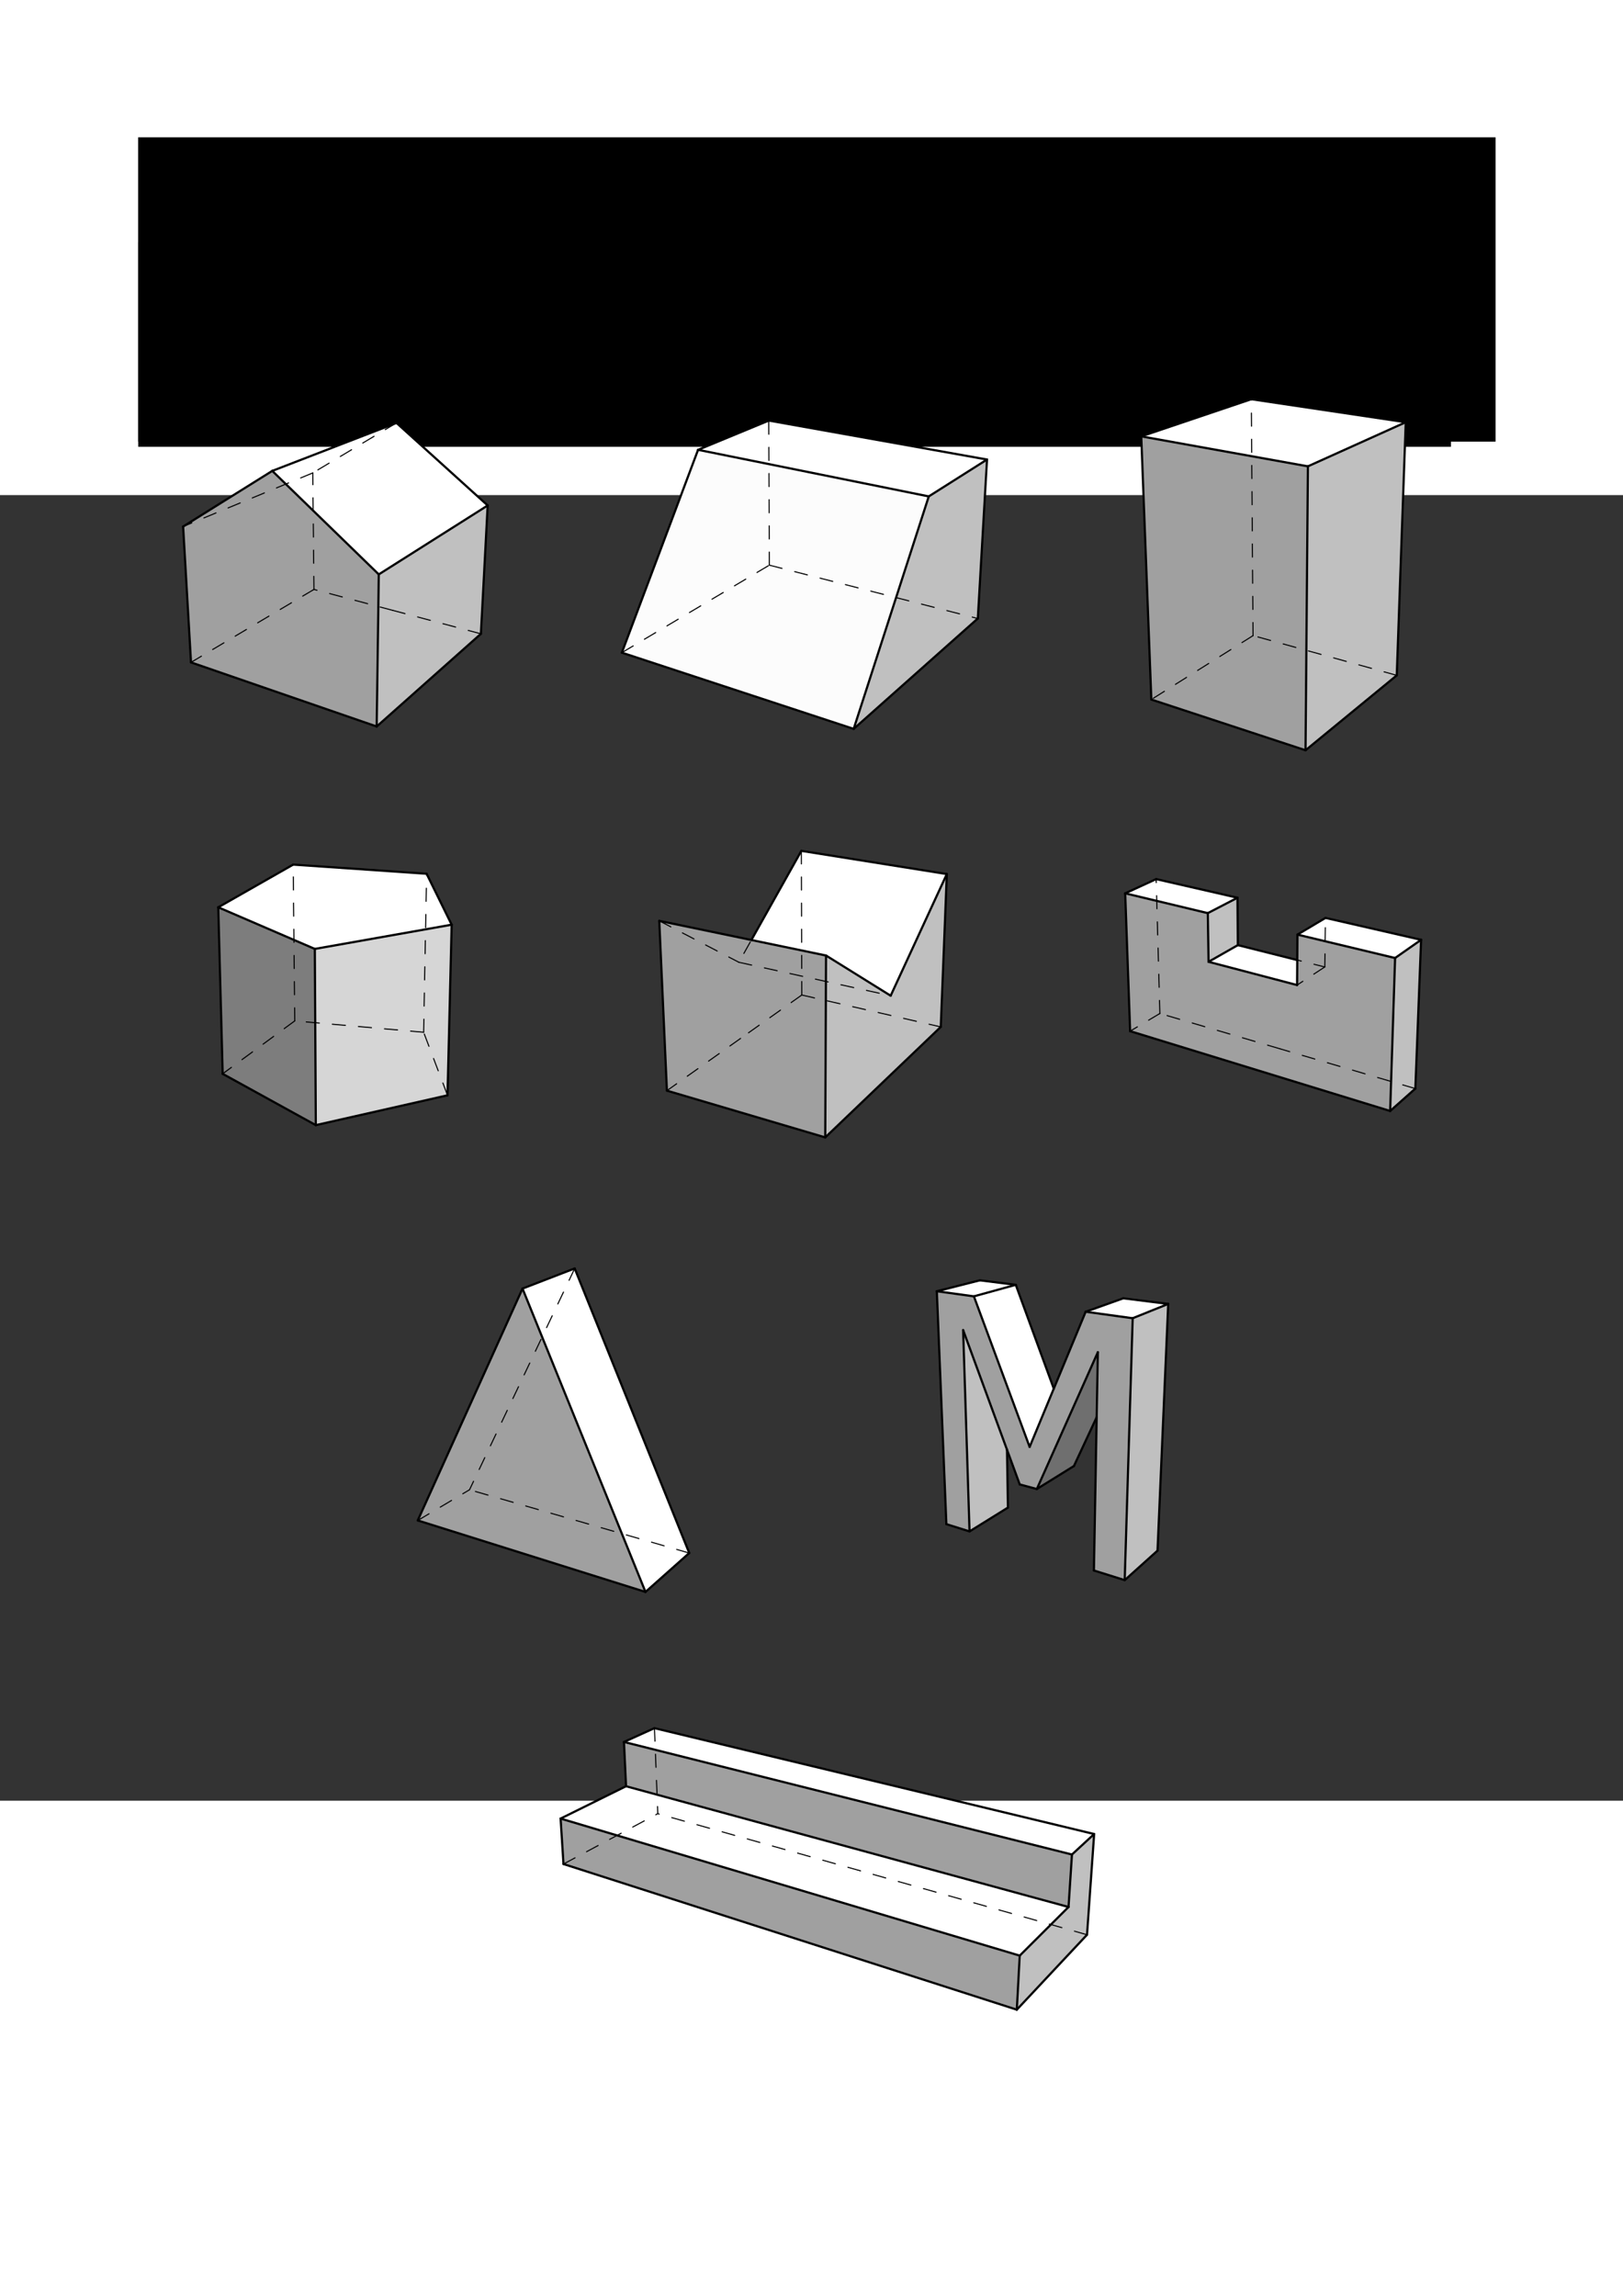 <?xml version="1.0" encoding="UTF-8" standalone="no"?>
<svg
   xmlns:ns="http://creativecommons.org/ns#"
   xmlns:dc="http://purl.org/dc/elements/1.1/"
   xmlns:cc="http://web.resource.org/cc/"
   xmlns:rdf="http://www.w3.org/1999/02/22-rdf-syntax-ns#"
   xmlns:svg="http://www.w3.org/2000/svg"
   xmlns="http://www.w3.org/2000/svg"
   xmlns:sodipodi="http://sodipodi.sourceforge.net/DTD/sodipodi-0.dtd"
   xmlns:inkscape="http://www.inkscape.org/namespaces/inkscape"
   version="1.0"
   baseProfile="full"
   x="0px"
   y="0px"
   width="744.094"
   height="1052.362"
   viewBox="0 0 465 374"
   id="svg2"
   sodipodi:version="0.32"
   inkscape:version="0.45.1"
   sodipodi:docname="Exercice GMO-PAV-22.svg"
   sodipodi:docbase="/Users/mondada/Desktop/geo/PAV"
   inkscape:output_extension="org.inkscape.output.svg.inkscape">
  <rect x="0" y="0" width="465" height="374" fill="#333333" stroke="none"/>
  <defs
     id="defs373" />
  <sodipodi:namedview
     inkscape:window-height="756"
     inkscape:window-width="1250"
     inkscape:pageshadow="2"
     inkscape:pageopacity="0.0"
     guidetolerance="10.0"
     gridtolerance="10.0"
     objecttolerance="10.0"
     borderopacity="1.0"
     bordercolor="#666666"
     pagecolor="#ffffff"
     id="base"
     inkscape:zoom="0.5"
     inkscape:cx="161.68754"
     inkscape:cy="542.99346"
     inkscape:window-x="0"
     inkscape:window-y="22"
     inkscape:current-layer="svg2"
     width="744.094px"
     height="1052.362px"
     showgrid="false"
     showguides="true"
     inkscape:guide-bbox="true"
     gridspacingx="1mm"
     gridspacingy="1mm"
     gridanglex="8.467mm"
     gridanglez="8.467mm"
     grid_units="mm"
     gridoriginx="0mm"
     gridoriginy="0mm"
     inkscape:grid-points="true"
     inkscape:grid-bbox="false" />
  <title
     id="title4" />
  <desc
     id="desc6">
    <Title
       id="Title8" />
    <Creator
       id="Creator10">FreeHEP Graphics2D Driver</Creator>
    <Producer
       id="Producer12">org.freehep.graphicsio.svg.SVGGraphics2D Revision: 9331 </Producer>
    <Source
       id="Source14" />
    <Date
       id="Date16">lundi 22 octobre 2007 13 h 12 CEST</Date>
  </desc>
<!-- default stroke -->  <flowRoot
     xml:space="preserve"
     id="flowRoot2925"
     transform="translate(12.984,7.42)"><flowRegion
       id="flowRegion2927"><rect
         id="rect2929"
         width="388.916"
         height="87.181"
         x="26.587"
         y="-109.906" /></flowRegion><flowPara
       id="flowPara2326"
       style="font-size:12px;font-weight:bold">Exercice GMO-PAV-22</flowPara></flowRoot>  <flowRoot
     xml:space="preserve"
     id="flowRoot4537"
     transform="translate(13.016,37.468)"
     style="stroke-width:0.312;stroke-linecap:round;stroke-linejoin:round;stroke-miterlimit:4;stroke-dasharray:none"><flowRegion
       id="flowRegion4539"><rect
         id="rect4541"
         width="376.098"
         height="58.605"
         x="26.587"
         y="-109.906"
         style="stroke-width:0.312;stroke-linecap:round;stroke-linejoin:round;stroke-miterlimit:4;stroke-dasharray:none" /></flowRegion><flowPara
       style="font-size:8px;stroke-width:0.312;stroke-linecap:round;stroke-linejoin:round;stroke-miterlimit:4;stroke-dasharray:none"
       id="flowPara2195">Ci-dessous, tu trouves plusieurs prismes droits. Pour chacun d'eux, hachure une face qui représente l'une des bases du prisme et indique avec la lettre h la hauteur du prisme.</flowPara></flowRoot>  <g
     id="g2802"
     transform="translate(352.361,-123.446)">
    <path
       d="M 50.394,102.571 L 22.362,115.209 L -25.386,106.623 L 6.149,95.975 L 50.394,102.571 z "
       style="fill:#ffffff;fill-opacity:1;fill-rule:nonzero;stroke:none;stroke-width:0.625;stroke-linecap:round;stroke-miterlimit:10;stroke-dasharray:none"
       id="path2365" />
    <path
       d="M 47.819,175.086 L 21.683,196.541 L 22.362,115.209 L 50.394,102.571 L 47.819,175.086 z "
       style="fill:#c0c0c0;fill-opacity:1;fill-rule:nonzero;stroke:none;stroke-width:0.625;stroke-linecap:round;stroke-miterlimit:10;stroke-dasharray:none"
       id="path2367" />
    <path
       d="M 21.683,196.541 L -22.496,182.013 L -25.386,106.623 L 22.362,115.209 L 21.683,196.541 z "
       style="fill:#a0a0a0;fill-opacity:1;fill-rule:nonzero;stroke:none;stroke-width:0.625;stroke-linecap:round;stroke-miterlimit:10;stroke-dasharray:none"
       id="path2369" />
    <path
       d="M -22.496,182.013 L 21.683,196.541"
       style="fill:none;stroke:#000000;stroke-width:0.625;stroke-linecap:round;stroke-linejoin:miter;stroke-miterlimit:10;stroke-dasharray:none;stroke-opacity:1"
       id="path2371" />
    <path
       d="M 47.819,175.086 L 21.683,196.541"
       style="fill:none;stroke:#000000;stroke-width:0.625;stroke-linecap:round;stroke-linejoin:miter;stroke-miterlimit:10;stroke-dasharray:none;stroke-opacity:1"
       id="path2373" />
    <path
       d="M 50.394,102.571 L 22.362,115.209"
       style="fill:none;stroke:#000000;stroke-width:0.625;stroke-linecap:round;stroke-linejoin:miter;stroke-miterlimit:10;stroke-dasharray:none;stroke-opacity:1"
       id="path2375" />
    <path
       d="M -25.386,106.623 L 22.362,115.209"
       style="fill:none;stroke:#000000;stroke-width:0.625;stroke-linecap:round;stroke-linejoin:miter;stroke-miterlimit:10;stroke-dasharray:none;stroke-opacity:1"
       id="path2377" />
    <path
       d="M 6.149,95.975 L -25.386,106.623"
       style="fill:none;stroke:#000000;stroke-width:0.625;stroke-linecap:round;stroke-linejoin:miter;stroke-miterlimit:10;stroke-dasharray:none;stroke-opacity:1"
       id="path2379" />
    <path
       d="M 50.394,102.571 L 6.149,95.975"
       style="fill:none;stroke:#000000;stroke-width:0.625;stroke-linecap:round;stroke-linejoin:miter;stroke-miterlimit:10;stroke-dasharray:none;stroke-opacity:1"
       id="path2381" />
    <path
       d="M 21.683,196.541 L 22.362,115.209"
       style="fill:none;stroke:#000000;stroke-width:0.625;stroke-linecap:round;stroke-linejoin:miter;stroke-miterlimit:10;stroke-dasharray:none;stroke-opacity:1"
       id="path2383" />
    <path
       d="M 47.819,175.086 L 50.394,102.571"
       style="fill:none;stroke:#000000;stroke-width:0.625;stroke-linecap:round;stroke-linejoin:miter;stroke-miterlimit:10;stroke-dasharray:none;stroke-opacity:1"
       id="path2385" />
    <path
       d="M -22.496,182.013 L -25.386,106.623"
       style="fill:none;stroke:#000000;stroke-width:0.625;stroke-linecap:round;stroke-linejoin:miter;stroke-miterlimit:10;stroke-dasharray:none;stroke-opacity:1"
       id="path2387" />
    <path
       d="M 47.812,175.075 L 6.648,163.699"
       style="fill:none;stroke:#000000;stroke-width:0.312;stroke-linecap:round;stroke-linejoin:round;stroke-miterlimit:10;stroke-dasharray:3.75, 3.75;stroke-dashoffset:0;stroke-opacity:1"
       id="path2417" />
    <path
       d="M 6.648,163.699 L -22.503,182.002"
       style="fill:none;stroke:#000000;stroke-width:0.312;stroke-linecap:round;stroke-linejoin:round;stroke-miterlimit:10;stroke-dasharray:3.75, 3.75;stroke-dashoffset:0;stroke-opacity:1"
       id="path2419" />
    <path
       d="M 6.648,163.699 L 6.142,95.963"
       style="fill:none;stroke:#000000;stroke-width:0.312;stroke-linecap:round;stroke-linejoin:round;stroke-miterlimit:10;stroke-dasharray:3.75, 3.75;stroke-dashoffset:0;stroke-opacity:1"
       id="path2439" />
  </g>
  <g
     id="g2819"
     transform="translate(148.518,14.236)">
    <path
       d="M 36.418,299.96 L 1.187,213.064 L 16.133,207.293 L 48.956,288.811 L 36.418,299.96 z "
       style="fill:#ffffff;fill-opacity:1;fill-rule:nonzero;stroke:none;stroke-width:0.625;stroke-linecap:round;stroke-miterlimit:10;stroke-dasharray:none"
       id="path2632" />
    <path
       d="M 36.418,299.96 L -28.829,279.478 L 1.187,213.064 L 36.418,299.96 z "
       style="fill:#a0a0a0;fill-opacity:1;fill-rule:nonzero;stroke:none;stroke-width:0.625;stroke-linecap:round;stroke-miterlimit:10;stroke-dasharray:none"
       id="path2634" />
    <path
       d="M 36.418,299.96 L -28.829,279.478"
       style="fill:none;stroke:#000000;stroke-width:0.625;stroke-linecap:round;stroke-linejoin:miter;stroke-miterlimit:10;stroke-dasharray:none;stroke-opacity:1"
       id="path2636" />
    <path
       d="M 1.187,213.064 L 36.418,299.96"
       style="fill:none;stroke:#000000;stroke-width:0.625;stroke-linecap:round;stroke-linejoin:miter;stroke-miterlimit:10;stroke-dasharray:none;stroke-opacity:1"
       id="path2638" />
    <path
       d="M 1.187,213.064 L -28.829,279.478"
       style="fill:none;stroke:#000000;stroke-width:0.625;stroke-linecap:round;stroke-linejoin:miter;stroke-miterlimit:10;stroke-dasharray:none;stroke-opacity:1"
       id="path2640" />
    <path
       d="M 16.133,207.293 L 48.956,288.811"
       style="fill:none;stroke:#000000;stroke-width:0.625;stroke-linecap:round;stroke-linejoin:miter;stroke-miterlimit:10;stroke-dasharray:none;stroke-opacity:1"
       id="path2642" />
    <path
       d="M 36.418,299.96 L 48.956,288.811"
       style="fill:none;stroke:#000000;stroke-width:0.625;stroke-linecap:round;stroke-linejoin:miter;stroke-miterlimit:10;stroke-dasharray:none;stroke-opacity:1"
       id="path2644" />
    <path
       d="M 1.187,213.064 L 16.133,207.293"
       style="fill:none;stroke:#000000;stroke-width:0.625;stroke-linecap:round;stroke-linejoin:miter;stroke-miterlimit:10;stroke-dasharray:none;stroke-opacity:1"
       id="path2646" />
    <path
       d="M 48.96,288.818 L -14.002,270.694"
       style="fill:none;stroke:#000000;stroke-width:0.312;stroke-linecap:round;stroke-linejoin:round;stroke-miterlimit:10;stroke-dasharray:3.75, 3.75;stroke-dashoffset:0;stroke-opacity:1"
       id="path2680" />
    <path
       d="M 16.137,207.3 L -14.002,270.694"
       style="fill:none;stroke:#000000;stroke-width:0.312;stroke-linecap:round;stroke-linejoin:round;stroke-miterlimit:10;stroke-dasharray:3.75, 3.75;stroke-dashoffset:0;stroke-opacity:1"
       id="path2682" />
    <path
       d="M -28.825,279.484 L -14.002,270.694"
       style="fill:none;stroke:#000000;stroke-width:0.312;stroke-linecap:round;stroke-linejoin:round;stroke-miterlimit:10;stroke-dasharray:3.75, 3.75;stroke-dashoffset:0;stroke-opacity:1"
       id="path2688" />
  </g>
  <g
     id="g2945"
     transform="translate(305.824,-481.242)">
    <path
       d="M -23.037,471.056 L -25.671,516.584 L -61.241,548.213 L -39.724,481.618 L -23.037,471.056 z "
       style="fill:#c0c0c0;fill-opacity:1;fill-rule:nonzero;stroke:none;stroke-width:0.625;stroke-linecap:round;stroke-miterlimit:10;stroke-dasharray:none"
       id="path3332" />
    <path
       d="M -105.823,468.272 L -85.549,459.893 L -23.037,471.056 L -39.724,481.618 L -105.823,468.272 z "
       style="fill:#ffffff;fill-opacity:1;fill-rule:nonzero;stroke:none;stroke-width:0.625;stroke-linecap:round;stroke-miterlimit:10;stroke-dasharray:none"
       id="path3334" />
    <path
       d="M -127.657,526.374 L -105.823,468.272 L -39.724,481.618 L -61.241,548.213 L -127.657,526.374 z "
       style="fill:#fcfcfc;fill-opacity:1;fill-rule:nonzero;stroke:none;stroke-width:0.625;stroke-linecap:round;stroke-miterlimit:10;stroke-dasharray:none"
       id="path3336" />
    <path
       d="M -127.657,526.374 L -105.823,468.272"
       style="fill:none;stroke:#000000;stroke-width:0.625;stroke-linecap:round;stroke-linejoin:miter;stroke-miterlimit:10;stroke-dasharray:none;stroke-opacity:1"
       id="path3338" />
    <path
       d="M -105.823,468.272 L -85.549,459.893"
       style="fill:none;stroke:#000000;stroke-width:0.625;stroke-linecap:round;stroke-linejoin:miter;stroke-miterlimit:10;stroke-dasharray:none;stroke-opacity:1"
       id="path3340" />
    <path
       d="M -25.671,516.584 L -23.037,471.056"
       style="fill:none;stroke:#000000;stroke-width:0.625;stroke-linecap:round;stroke-linejoin:miter;stroke-miterlimit:10;stroke-dasharray:none;stroke-opacity:1"
       id="path3342" />
    <path
       d="M -39.724,481.618 L -23.037,471.056"
       style="fill:none;stroke:#000000;stroke-width:0.625;stroke-linecap:round;stroke-linejoin:miter;stroke-miterlimit:10;stroke-dasharray:none;stroke-opacity:1"
       id="path3344" />
    <path
       d="M -61.241,548.213 L -39.724,481.618"
       style="fill:none;stroke:#000000;stroke-width:0.625;stroke-linecap:round;stroke-linejoin:miter;stroke-miterlimit:10;stroke-dasharray:none;stroke-opacity:1"
       id="path3346" />
    <path
       d="M -85.549,459.893 L -23.037,471.056"
       style="fill:none;stroke:#000000;stroke-width:0.625;stroke-linecap:round;stroke-linejoin:miter;stroke-miterlimit:10;stroke-dasharray:none;stroke-opacity:1"
       id="path3348" />
    <path
       d="M -105.823,468.272 L -39.724,481.618"
       style="fill:none;stroke:#000000;stroke-width:0.625;stroke-linecap:round;stroke-linejoin:miter;stroke-miterlimit:10;stroke-dasharray:none;stroke-opacity:1"
       id="path3350" />
    <path
       d="M -127.657,526.374 L -61.241,548.213"
       style="fill:none;stroke:#000000;stroke-width:0.625;stroke-linecap:round;stroke-linejoin:miter;stroke-miterlimit:10;stroke-dasharray:none;stroke-opacity:1"
       id="path3352" />
    <path
       d="M -25.671,516.584 L -61.241,548.213"
       style="fill:none;stroke:#000000;stroke-width:0.625;stroke-linecap:round;stroke-linejoin:miter;stroke-miterlimit:10;stroke-dasharray:none;stroke-opacity:1"
       id="path3354" />
    <path
       d="M -85.404,501.31 L -85.575,459.901"
       style="fill:none;stroke:#000000;stroke-width:0.312;stroke-linecap:round;stroke-linejoin:round;stroke-miterlimit:10;stroke-dasharray:3.75, 3.75;stroke-dashoffset:0;stroke-opacity:1"
       id="path3390" />
    <path
       d="M -127.641,526.357 L -85.404,501.31"
       style="fill:none;stroke:#000000;stroke-width:0.312;stroke-linecap:round;stroke-linejoin:round;stroke-miterlimit:10;stroke-dasharray:3.75, 3.75;stroke-dashoffset:0;stroke-opacity:1"
       id="path3392" />
    <path
       d="M -85.404,501.31 L -25.697,516.591"
       style="fill:none;stroke:#000000;stroke-width:0.312;stroke-linecap:round;stroke-linejoin:round;stroke-miterlimit:10;stroke-dasharray:3.75, 3.75;stroke-dashoffset:0;stroke-opacity:1"
       id="path3404" />
  </g>
  <g
     id="g2985"
     transform="matrix(1.152,0,0,1.152,631.482,-316.579)">
    <path
       d="M -267.094,408.103 L -268.322,373.833 L -247.775,378.756 L -247.59,390.86 L -225.571,396.643 L -225.525,390.425 L -225.478,384.099 L -201.199,389.917 L -202.426,427.954 L -267.094,408.103 z "
       style="fill:#a0a0a0;fill-opacity:1;fill-rule:nonzero;stroke:none;stroke-width:0.625;stroke-linecap:round;stroke-miterlimit:10;stroke-dasharray:none"
       id="path3445" />
    <path
       d="M -194.73,385.389 L -196.161,422.384 L -202.426,427.954 L -201.199,389.917 L -194.73,385.389 z "
       style="fill:#c0c0c0;fill-opacity:1;fill-rule:nonzero;stroke:none;stroke-width:0.625;stroke-linecap:round;stroke-miterlimit:10;stroke-dasharray:none"
       id="path3447" />
    <path
       d="M -218.505,379.942 L -194.73,385.389 L -201.199,389.917 L -225.478,384.099 L -218.505,379.942 z "
       style="fill:#ffffff;fill-opacity:1;fill-rule:nonzero;stroke:none;stroke-width:0.625;stroke-linecap:round;stroke-miterlimit:10;stroke-dasharray:none"
       id="path3449" />
    <path
       d="M -240.306,386.711 L -225.525,390.425 L -225.571,396.643 L -247.59,390.86 L -240.306,386.711 z "
       style="fill:#ffffff;fill-opacity:1;fill-rule:nonzero;stroke:none;stroke-width:0.625;stroke-linecap:round;stroke-miterlimit:10;stroke-dasharray:none"
       id="path3451" />
    <path
       d="M -240.397,374.927 L -240.306,386.711 L -247.59,390.86 L -247.775,378.756 L -240.397,374.927 z "
       style="fill:#c0c0c0;fill-opacity:1;fill-rule:nonzero;stroke:none;stroke-width:0.625;stroke-linecap:round;stroke-miterlimit:10;stroke-dasharray:none"
       id="path3453" />
    <path
       d="M -260.622,370.294 L -240.397,374.927 L -247.775,378.756 L -268.322,373.833 L -260.622,370.294 z "
       style="fill:#ffffff;fill-opacity:1;fill-rule:nonzero;stroke:none;stroke-width:0.625;stroke-linecap:round;stroke-miterlimit:10;stroke-dasharray:none"
       id="path3455" />
    <path
       d="M -260.622,370.294 L -240.397,374.927"
       style="fill:none;stroke:#000000;stroke-width:0.543;stroke-linecap:round;stroke-linejoin:miter;stroke-miterlimit:10;stroke-dasharray:none;stroke-opacity:1"
       id="path3457" />
    <path
       d="M -240.397,374.927 L -240.306,386.711"
       style="fill:none;stroke:#000000;stroke-width:0.543;stroke-linecap:round;stroke-linejoin:miter;stroke-miterlimit:10;stroke-dasharray:none;stroke-opacity:1"
       id="path3459" />
    <path
       d="M -240.306,386.711 L -225.525,390.425"
       style="fill:none;stroke:#000000;stroke-width:0.543;stroke-linecap:round;stroke-linejoin:miter;stroke-miterlimit:10;stroke-dasharray:none;stroke-opacity:1"
       id="path3461" />
    <path
       d="M -218.505,379.942 L -194.73,385.389"
       style="fill:none;stroke:#000000;stroke-width:0.543;stroke-linecap:round;stroke-linejoin:miter;stroke-miterlimit:10;stroke-dasharray:none;stroke-opacity:1"
       id="path3463" />
    <path
       d="M -194.73,385.389 L -196.161,422.384"
       style="fill:none;stroke:#000000;stroke-width:0.543;stroke-linecap:round;stroke-linejoin:miter;stroke-miterlimit:10;stroke-dasharray:none;stroke-opacity:1"
       id="path3465" />
    <path
       d="M -267.094,408.103 L -268.322,373.833"
       style="fill:none;stroke:#000000;stroke-width:0.543;stroke-linecap:round;stroke-linejoin:miter;stroke-miterlimit:10;stroke-dasharray:none;stroke-opacity:1"
       id="path3467" />
    <path
       d="M -268.322,373.833 L -247.775,378.756"
       style="fill:none;stroke:#000000;stroke-width:0.543;stroke-linecap:round;stroke-linejoin:miter;stroke-miterlimit:10;stroke-dasharray:none;stroke-opacity:1"
       id="path3469" />
    <path
       d="M -247.775,378.756 L -247.59,390.86"
       style="fill:none;stroke:#000000;stroke-width:0.543;stroke-linecap:round;stroke-linejoin:miter;stroke-miterlimit:10;stroke-dasharray:none;stroke-opacity:1"
       id="path3471" />
    <path
       d="M -247.59,390.86 L -225.571,396.643"
       style="fill:none;stroke:#000000;stroke-width:0.543;stroke-linecap:round;stroke-linejoin:miter;stroke-miterlimit:10;stroke-dasharray:none;stroke-opacity:1"
       id="path3473" />
    <path
       d="M -225.478,384.099 L -201.199,389.917"
       style="fill:none;stroke:#000000;stroke-width:0.543;stroke-linecap:round;stroke-linejoin:miter;stroke-miterlimit:10;stroke-dasharray:none;stroke-opacity:1"
       id="path3475" />
    <path
       d="M -201.199,389.917 L -202.426,427.954"
       style="fill:none;stroke:#000000;stroke-width:0.543;stroke-linecap:round;stroke-linejoin:miter;stroke-miterlimit:10;stroke-dasharray:none;stroke-opacity:1"
       id="path3477" />
    <path
       d="M -196.161,422.384 L -202.426,427.954"
       style="fill:none;stroke:#000000;stroke-width:0.543;stroke-linecap:round;stroke-linejoin:miter;stroke-miterlimit:10;stroke-dasharray:none;stroke-opacity:1"
       id="path3479" />
    <path
       d="M -260.622,370.294 L -268.322,373.833"
       style="fill:none;stroke:#000000;stroke-width:0.543;stroke-linecap:round;stroke-linejoin:miter;stroke-miterlimit:10;stroke-dasharray:none;stroke-opacity:1"
       id="path3481" />
    <path
       d="M -240.397,374.927 L -247.775,378.756"
       style="fill:none;stroke:#000000;stroke-width:0.543;stroke-linecap:round;stroke-linejoin:miter;stroke-miterlimit:10;stroke-dasharray:none;stroke-opacity:1"
       id="path3483" />
    <path
       d="M -240.306,386.711 L -247.59,390.86"
       style="fill:none;stroke:#000000;stroke-width:0.543;stroke-linecap:round;stroke-linejoin:miter;stroke-miterlimit:10;stroke-dasharray:none;stroke-opacity:1"
       id="path3485" />
    <path
       d="M -218.505,379.942 L -225.478,384.099"
       style="fill:none;stroke:#000000;stroke-width:0.543;stroke-linecap:round;stroke-linejoin:miter;stroke-miterlimit:10;stroke-dasharray:none;stroke-opacity:1"
       id="path3487" />
    <path
       d="M -194.73,385.389 L -201.199,389.917"
       style="fill:none;stroke:#000000;stroke-width:0.543;stroke-linecap:round;stroke-linejoin:miter;stroke-miterlimit:10;stroke-dasharray:none;stroke-opacity:1"
       id="path3489" />
    <path
       d="M -225.571,396.643 L -225.525,390.425"
       style="fill:none;stroke:#000000;stroke-width:0.543;stroke-linecap:round;stroke-linejoin:miter;stroke-miterlimit:10;stroke-dasharray:none;stroke-opacity:1"
       id="path3491" />
    <path
       d="M -225.525,390.425 L -225.478,384.099"
       style="fill:none;stroke:#000000;stroke-width:0.543;stroke-linecap:round;stroke-linejoin:miter;stroke-miterlimit:10;stroke-dasharray:none;stroke-opacity:1"
       id="path3493" />
    <path
       d="M -202.426,427.954 L -267.094,408.103"
       style="fill:none;stroke:#000000;stroke-width:0.543;stroke-linecap:round;stroke-linejoin:miter;stroke-miterlimit:10;stroke-dasharray:none;stroke-opacity:1"
       id="path3495" />
    <path
       d="M -229.786,412.502 L -259.693,403.711"
       style="fill:none;stroke:#000000;stroke-width:0.271;stroke-linecap:round;stroke-linejoin:round;stroke-miterlimit:10;stroke-dasharray:3.256, 3.256;stroke-dashoffset:0;stroke-opacity:1"
       id="path3539" />
    <path
       d="M -259.693,403.711 L -260.628,370.294"
       style="fill:none;stroke:#000000;stroke-width:0.271;stroke-linecap:round;stroke-linejoin:round;stroke-miterlimit:10;stroke-dasharray:3.256, 3.256;stroke-dashoffset:0;stroke-opacity:1"
       id="path3541" />
    <path
       d="M -240.312,386.711 L -218.686,392.144"
       style="fill:none;stroke:#000000;stroke-width:0.271;stroke-linecap:round;stroke-linejoin:round;stroke-miterlimit:10;stroke-dasharray:3.256, 3.256;stroke-dashoffset:0;stroke-opacity:1"
       id="path3547" />
    <path
       d="M -218.686,392.144 L -218.51,379.942"
       style="fill:none;stroke:#000000;stroke-width:0.271;stroke-linecap:round;stroke-linejoin:round;stroke-miterlimit:10;stroke-dasharray:3.256, 3.256;stroke-dashoffset:0;stroke-opacity:1"
       id="path3549" />
    <path
       d="M -196.167,422.384 L -229.786,412.502"
       style="fill:none;stroke:#000000;stroke-width:0.271;stroke-linecap:round;stroke-linejoin:round;stroke-miterlimit:10;stroke-dasharray:3.256, 3.256;stroke-dashoffset:0;stroke-opacity:1"
       id="path3555" />
    <path
       d="M -259.693,403.711 L -267.1,408.103"
       style="fill:none;stroke:#000000;stroke-width:0.271;stroke-linecap:round;stroke-linejoin:round;stroke-miterlimit:10;stroke-dasharray:3.256, 3.256;stroke-dashoffset:0;stroke-opacity:1"
       id="path3579" />
    <path
       d="M -218.686,392.144 L -225.576,396.643"
       style="fill:none;stroke:#000000;stroke-width:0.271;stroke-linecap:round;stroke-linejoin:round;stroke-miterlimit:10;stroke-dasharray:3.256, 3.256;stroke-dashoffset:0;stroke-opacity:1"
       id="path3587" />
  </g>
  <g
     id="g3020"
     transform="matrix(1.331,0,0,1.331,587.238,-363.307)">
    <path
       d="M -349.371,354.451 L -343.976,365.417 L -373.431,370.63 L -394.22,361.671 L -378.092,352.482 L -349.371,354.451 z "
       style="fill:#ffffff;fill-opacity:1;fill-rule:nonzero;stroke:none;stroke-width:0.625;stroke-linecap:round;stroke-miterlimit:10;stroke-dasharray:none"
       id="path3752" />
    <path
       d="M -344.873,402.136 L -373.221,408.553 L -373.431,370.63 L -343.976,365.417 L -344.873,402.136 z "
       style="fill:#d6d6d6;fill-opacity:1;fill-rule:nonzero;stroke:none;stroke-width:0.625;stroke-linecap:round;stroke-miterlimit:10;stroke-dasharray:none"
       id="path3754" />
    <path
       d="M -373.221,408.553 L -393.268,397.513 L -394.22,361.671 L -373.431,370.63 L -373.221,408.553 z "
       style="fill:#7d7d7d;fill-opacity:1;fill-rule:nonzero;stroke:none;stroke-width:0.625;stroke-linecap:round;stroke-miterlimit:10;stroke-dasharray:none"
       id="path3756" />
    <path
       d="M -393.268,397.513 L -373.221,408.553"
       style="fill:none;stroke:#000000;stroke-width:0.47;stroke-linecap:round;stroke-linejoin:miter;stroke-miterlimit:10;stroke-dasharray:none;stroke-opacity:1"
       id="path3758" />
    <path
       d="M -373.221,408.553 L -344.873,402.136"
       style="fill:none;stroke:#000000;stroke-width:0.47;stroke-linecap:round;stroke-linejoin:miter;stroke-miterlimit:10;stroke-dasharray:none;stroke-opacity:1"
       id="path3760" />
    <path
       d="M -343.976,365.417 L -349.371,354.451"
       style="fill:none;stroke:#000000;stroke-width:0.47;stroke-linecap:round;stroke-linejoin:miter;stroke-miterlimit:10;stroke-dasharray:none;stroke-opacity:1"
       id="path3762" />
    <path
       d="M -373.431,370.63 L -343.976,365.417"
       style="fill:none;stroke:#000000;stroke-width:0.47;stroke-linecap:round;stroke-linejoin:miter;stroke-miterlimit:10;stroke-dasharray:none;stroke-opacity:1"
       id="path3764" />
    <path
       d="M -394.22,361.671 L -373.431,370.63"
       style="fill:none;stroke:#000000;stroke-width:0.47;stroke-linecap:round;stroke-linejoin:miter;stroke-miterlimit:10;stroke-dasharray:none;stroke-opacity:1"
       id="path3766" />
    <path
       d="M -378.092,352.482 L -394.22,361.671"
       style="fill:none;stroke:#000000;stroke-width:0.47;stroke-linecap:round;stroke-linejoin:miter;stroke-miterlimit:10;stroke-dasharray:none;stroke-opacity:1"
       id="path3768" />
    <path
       d="M -349.371,354.451 L -378.092,352.482"
       style="fill:none;stroke:#000000;stroke-width:0.47;stroke-linecap:round;stroke-linejoin:miter;stroke-miterlimit:10;stroke-dasharray:none;stroke-opacity:1"
       id="path3770" />
    <path
       d="M -344.873,402.136 L -343.976,365.417"
       style="fill:none;stroke:#000000;stroke-width:0.47;stroke-linecap:round;stroke-linejoin:miter;stroke-miterlimit:10;stroke-dasharray:none;stroke-opacity:1"
       id="path3772" />
    <path
       d="M -373.221,408.553 L -373.431,370.63"
       style="fill:none;stroke:#000000;stroke-width:0.47;stroke-linecap:round;stroke-linejoin:miter;stroke-miterlimit:10;stroke-dasharray:none;stroke-opacity:1"
       id="path3774" />
    <path
       d="M -393.268,397.513 L -394.22,361.671"
       style="fill:none;stroke:#000000;stroke-width:0.47;stroke-linecap:round;stroke-linejoin:miter;stroke-miterlimit:10;stroke-dasharray:none;stroke-opacity:1"
       id="path3776" />
    <path
       d="M -344.873,402.124 L -350.011,388.564"
       style="fill:none;stroke:#000000;stroke-width:0.235;stroke-linecap:round;stroke-linejoin:round;stroke-miterlimit:10;stroke-dasharray:2.818, 2.818;stroke-dashoffset:0;stroke-opacity:1"
       id="path3807" />
    <path
       d="M -350.011,388.564 L -377.752,386.121"
       style="fill:none;stroke:#000000;stroke-width:0.235;stroke-linecap:round;stroke-linejoin:round;stroke-miterlimit:10;stroke-dasharray:2.818, 2.818;stroke-dashoffset:0;stroke-opacity:1"
       id="path3809" />
    <path
       d="M -377.752,386.121 L -393.268,397.501"
       style="fill:none;stroke:#000000;stroke-width:0.235;stroke-linecap:round;stroke-linejoin:round;stroke-miterlimit:10;stroke-dasharray:2.818, 2.818;stroke-dashoffset:0;stroke-opacity:1"
       id="path3811" />
    <path
       d="M -350.011,388.564 L -349.371,354.439"
       style="fill:none;stroke:#000000;stroke-width:0.235;stroke-linecap:round;stroke-linejoin:round;stroke-miterlimit:10;stroke-dasharray:2.818, 2.818;stroke-dashoffset:0;stroke-opacity:1"
       id="path3829" />
    <path
       d="M -377.752,386.121 L -378.092,352.47"
       style="fill:none;stroke:#000000;stroke-width:0.235;stroke-linecap:round;stroke-linejoin:round;stroke-miterlimit:10;stroke-dasharray:2.818, 2.818;stroke-dashoffset:0;stroke-opacity:1"
       id="path3835" />
  </g>
  <g
     id="g3040"
     transform="matrix(0.787,0,0,0.787,387.534,-371.244)">
    <path
       d="M -422.885,532.611 L -425.752,483.173 L -393.302,462.912 L -354.527,500.587 L -355.286,555.947 L -422.885,532.611 z "
       style="fill:#a0a0a0;fill-opacity:1;fill-rule:nonzero;stroke:none;stroke-width:0.625;stroke-linecap:round;stroke-miterlimit:10;stroke-dasharray:none"
       id="path3868" />
    <path
       d="M -348.075,445.449 L -314.883,475.496 L -354.527,500.587 L -393.302,462.912 L -348.075,445.449 z "
       style="fill:#ffffff;fill-opacity:1;fill-rule:nonzero;stroke:none;stroke-width:0.625;stroke-linecap:round;stroke-miterlimit:10;stroke-dasharray:none"
       id="path3870" />
    <path
       d="M -314.883,475.496 L -317.352,522.214 L -355.286,555.947 L -354.527,500.587 L -314.883,475.496 z "
       style="fill:#c0c0c0;fill-opacity:1;fill-rule:nonzero;stroke:none;stroke-width:0.625;stroke-linecap:round;stroke-miterlimit:10;stroke-dasharray:none"
       id="path3872" />
    <path
       d="M -314.883,475.496 L -317.352,522.214"
       style="fill:none;stroke:#000000;stroke-width:0.794;stroke-linecap:round;stroke-linejoin:miter;stroke-miterlimit:10;stroke-dasharray:none;stroke-opacity:1"
       id="path3874" />
    <path
       d="M -348.075,445.449 L -314.883,475.496"
       style="fill:none;stroke:#000000;stroke-width:0.794;stroke-linecap:round;stroke-linejoin:miter;stroke-miterlimit:10;stroke-dasharray:none;stroke-opacity:1"
       id="path3876" />
    <path
       d="M -422.885,532.611 L -425.752,483.173"
       style="fill:none;stroke:#000000;stroke-width:0.794;stroke-linecap:round;stroke-linejoin:miter;stroke-miterlimit:10;stroke-dasharray:none;stroke-opacity:1"
       id="path3878" />
    <path
       d="M -393.302,462.912 L -425.752,483.173"
       style="fill:none;stroke:#000000;stroke-width:0.794;stroke-linecap:round;stroke-linejoin:miter;stroke-miterlimit:10;stroke-dasharray:none;stroke-opacity:1"
       id="path3880" />
    <path
       d="M -393.302,462.912 L -354.527,500.587"
       style="fill:none;stroke:#000000;stroke-width:0.794;stroke-linecap:round;stroke-linejoin:miter;stroke-miterlimit:10;stroke-dasharray:none;stroke-opacity:1"
       id="path3882" />
    <path
       d="M -354.527,500.587 L -355.286,555.947"
       style="fill:none;stroke:#000000;stroke-width:0.794;stroke-linecap:round;stroke-linejoin:miter;stroke-miterlimit:10;stroke-dasharray:none;stroke-opacity:1"
       id="path3884" />
    <path
       d="M -348.075,445.449 L -393.302,462.912"
       style="fill:none;stroke:#000000;stroke-width:0.794;stroke-linecap:round;stroke-linejoin:miter;stroke-miterlimit:10;stroke-dasharray:none;stroke-opacity:1"
       id="path3886" />
    <path
       d="M -314.883,475.496 L -354.527,500.587"
       style="fill:none;stroke:#000000;stroke-width:0.794;stroke-linecap:round;stroke-linejoin:miter;stroke-miterlimit:10;stroke-dasharray:none;stroke-opacity:1"
       id="path3888" />
    <path
       d="M -317.352,522.214 L -355.286,555.947"
       style="fill:none;stroke:#000000;stroke-width:0.794;stroke-linecap:round;stroke-linejoin:miter;stroke-miterlimit:10;stroke-dasharray:none;stroke-opacity:1"
       id="path3890" />
    <path
       d="M -355.286,555.947 L -422.885,532.611"
       style="fill:none;stroke:#000000;stroke-width:0.794;stroke-linecap:round;stroke-linejoin:miter;stroke-miterlimit:10;stroke-dasharray:none;stroke-opacity:1"
       id="path3892" />
    <path
       d="M -349.388,513.688 L -378.12,506.052"
       style="fill:none;stroke:#000000;stroke-width:0.397;stroke-linecap:round;stroke-linejoin:round;stroke-miterlimit:10;stroke-dasharray:4.764, 4.764;stroke-dashoffset:0;stroke-opacity:1"
       id="path3923" />
    <path
       d="M -378.12,506.052 L -378.563,463.656"
       style="fill:none;stroke:#000000;stroke-width:0.397;stroke-linecap:round;stroke-linejoin:round;stroke-miterlimit:10;stroke-dasharray:4.764, 4.764;stroke-dashoffset:0;stroke-opacity:1"
       id="path3925" />
    <path
       d="M -317.353,522.202 L -349.388,513.688"
       style="fill:none;stroke:#000000;stroke-width:0.397;stroke-linecap:round;stroke-linejoin:round;stroke-miterlimit:10;stroke-dasharray:4.764, 4.764;stroke-dashoffset:0;stroke-opacity:1"
       id="path3927" />
    <path
       d="M -348.076,445.436 L -378.563,463.656"
       style="fill:none;stroke:#000000;stroke-width:0.397;stroke-linecap:round;stroke-linejoin:round;stroke-miterlimit:10;stroke-dasharray:4.764, 4.764;stroke-dashoffset:0;stroke-opacity:1"
       id="path3933" />
    <path
       d="M -378.563,463.656 L -425.754,483.16"
       style="fill:none;stroke:#000000;stroke-width:0.397;stroke-linecap:round;stroke-linejoin:round;stroke-miterlimit:10;stroke-dasharray:4.764, 4.764;stroke-dashoffset:0;stroke-opacity:1"
       id="path3947" />
    <path
       d="M -378.12,506.052 L -422.886,532.598"
       style="fill:none;stroke:#000000;stroke-width:0.397;stroke-linecap:round;stroke-linejoin:round;stroke-miterlimit:10;stroke-dasharray:4.764, 4.764;stroke-dashoffset:0;stroke-opacity:1"
       id="path3949" />
  </g>
  <g
     id="g4578"
     transform="matrix(0.301,0,0,0.301,0.56,422.62)">
    <path
       d="M 968.756,-14.099 L 965.998,37.332 L 534.487,-101.275 L 531.746,-144.537 L 968.756,-14.099 z "
       style="fill:#a0a0a0;fill-opacity:1;fill-rule:nonzero;stroke:none;stroke-width:0.625;stroke-linecap:round;stroke-linejoin:round;stroke-miterlimit:10;stroke-dasharray:none"
       id="path2491" />
    <path
       d="M 1015.211,-60.393 L 968.756,-14.099 L 531.746,-144.537 L 594.037,-175.311 L 1015.211,-60.393 z "
       style="fill:#ffffff;fill-opacity:1;fill-rule:nonzero;stroke:none;stroke-width:0.625;stroke-linecap:round;stroke-linejoin:round;stroke-miterlimit:10;stroke-dasharray:none"
       id="path2493" />
    <path
       d="M 1039.599,-129.824 L 1018.479,-110.318 L 592.075,-217.446 L 621.066,-230.596 L 1039.599,-129.824 z "
       style="fill:#ffffff;fill-opacity:1;fill-rule:nonzero;stroke:none;stroke-width:0.625;stroke-linecap:round;stroke-linejoin:round;stroke-miterlimit:10;stroke-dasharray:none"
       id="path2495" />
    <path
       d="M 1018.479,-110.318 L 1015.211,-60.393 L 594.037,-175.311 L 592.075,-217.446 L 1018.479,-110.318 z "
       style="fill:#a0a0a0;fill-opacity:1;fill-rule:nonzero;stroke:none;stroke-width:0.625;stroke-linecap:round;stroke-linejoin:round;stroke-miterlimit:10;stroke-dasharray:none"
       id="path2497" />
    <path
       d="M 1015.211,-60.393 L 1018.479,-110.318 L 1039.599,-129.824 L 1032.82,-33.96 L 965.998,37.332 L 968.756,-14.099 L 1015.211,-60.393 z "
       style="fill:#c0c0c0;fill-opacity:1;fill-rule:nonzero;stroke:none;stroke-width:0.625;stroke-linecap:round;stroke-linejoin:round;stroke-miterlimit:10;stroke-dasharray:none"
       id="path2499" />
    <path
       d="M 1015.211,-60.393 L 1018.479,-110.318"
       style="fill:none;stroke:#000000;stroke-width:2.074;stroke-linecap:round;stroke-linejoin:round;stroke-miterlimit:10;stroke-dasharray:none;stroke-opacity:1"
       id="path2501" />
    <path
       d="M 1018.479,-110.318 L 1039.599,-129.824"
       style="fill:none;stroke:#000000;stroke-width:2.074;stroke-linecap:round;stroke-linejoin:round;stroke-miterlimit:10;stroke-dasharray:none;stroke-opacity:1"
       id="path2503" />
    <path
       d="M 1039.599,-129.824 L 1032.82,-33.96"
       style="fill:none;stroke:#000000;stroke-width:2.074;stroke-linecap:round;stroke-linejoin:round;stroke-miterlimit:10;stroke-dasharray:none;stroke-opacity:1"
       id="path2505" />
    <path
       d="M 965.998,37.332 L 1032.82,-33.96"
       style="fill:none;stroke:#000000;stroke-width:2.074;stroke-linecap:round;stroke-linejoin:round;stroke-miterlimit:10;stroke-dasharray:none;stroke-opacity:1"
       id="path2507" />
    <path
       d="M 1015.211,-60.393 L 968.756,-14.099"
       style="fill:none;stroke:#000000;stroke-width:2.074;stroke-linecap:round;stroke-linejoin:round;stroke-miterlimit:10;stroke-dasharray:none;stroke-opacity:1"
       id="path2509" />
    <path
       d="M 968.756,-14.099 L 965.998,37.332"
       style="fill:none;stroke:#000000;stroke-width:2.074;stroke-linecap:round;stroke-linejoin:round;stroke-miterlimit:10;stroke-dasharray:none;stroke-opacity:1"
       id="path2511" />
    <path
       d="M 531.746,-144.537 L 534.487,-101.275"
       style="fill:none;stroke:#000000;stroke-width:2.074;stroke-linecap:round;stroke-linejoin:round;stroke-miterlimit:10;stroke-dasharray:none;stroke-opacity:1"
       id="path2513" />
    <path
       d="M 592.075,-217.446 L 621.066,-230.596"
       style="fill:none;stroke:#000000;stroke-width:2.074;stroke-linecap:round;stroke-linejoin:round;stroke-miterlimit:10;stroke-dasharray:none;stroke-opacity:1"
       id="path2515" />
    <path
       d="M 594.037,-175.311 L 592.075,-217.446"
       style="fill:none;stroke:#000000;stroke-width:2.074;stroke-linecap:round;stroke-linejoin:round;stroke-miterlimit:10;stroke-dasharray:none;stroke-opacity:1"
       id="path2517" />
    <path
       d="M 594.037,-175.311 L 531.746,-144.537"
       style="fill:none;stroke:#000000;stroke-width:2.074;stroke-linecap:round;stroke-linejoin:round;stroke-miterlimit:10;stroke-dasharray:none;stroke-opacity:1"
       id="path2519" />
    <path
       d="M 965.998,37.332 L 534.487,-101.275"
       style="fill:none;stroke:#000000;stroke-width:2.074;stroke-linecap:round;stroke-linejoin:round;stroke-miterlimit:10;stroke-dasharray:none;stroke-opacity:1"
       id="path2521" />
    <path
       d="M 968.756,-14.099 L 531.746,-144.537"
       style="fill:none;stroke:#000000;stroke-width:2.074;stroke-linecap:round;stroke-linejoin:round;stroke-miterlimit:10;stroke-dasharray:none;stroke-opacity:1"
       id="path2523" />
    <path
       d="M 1039.599,-129.824 L 621.066,-230.596"
       style="fill:none;stroke:#000000;stroke-width:2.074;stroke-linecap:round;stroke-linejoin:round;stroke-miterlimit:10;stroke-dasharray:none;stroke-opacity:1"
       id="path2525" />
    <path
       d="M 1018.479,-110.318 L 592.075,-217.446"
       style="fill:none;stroke:#000000;stroke-width:2.074;stroke-linecap:round;stroke-linejoin:round;stroke-miterlimit:10;stroke-dasharray:none;stroke-opacity:1"
       id="path2527" />
    <path
       d="M 1015.211,-60.393 L 594.037,-175.311"
       style="fill:none;stroke:#000000;stroke-width:2.074;stroke-linecap:round;stroke-linejoin:round;stroke-miterlimit:10;stroke-dasharray:none;stroke-opacity:1"
       id="path2529" />
    <g
       id="g4573">
      <path
         id="path2581"
         style="fill:none;stroke:#000000;stroke-width:1.037;stroke-linecap:round;stroke-linejoin:round;stroke-miterlimit:10;stroke-dasharray:12.445, 12.445;stroke-dashoffset:0;stroke-opacity:1"
         d="M 534.506,-101.296 L 624.256,-149.2" />
      <path
         id="path2583"
         style="fill:none;stroke:#000000;stroke-width:1.037;stroke-linecap:round;stroke-linejoin:round;stroke-miterlimit:10;stroke-dasharray:12.445, 12.445;stroke-dashoffset:0;stroke-opacity:1"
         d="M 621.085,-230.617 L 624.256,-149.2" />
      <path
         id="path2595"
         style="fill:none;stroke:#000000;stroke-width:1.037;stroke-linecap:round;stroke-linejoin:round;stroke-miterlimit:10;stroke-dasharray:12.445, 12.445;stroke-dashoffset:0;stroke-opacity:1"
         d="M 1032.839,-33.981 L 624.256,-149.2" />
    </g>
  </g>
  <g
     id="g5667"
     transform="matrix(0.193,0,0,0.193,145.482,276.146)">
    <path
       d="M 915.812,179.629 L 870.123,165.285 L 874.209,-62.183 L 875.943,-158.67 L 785.372,44.38 L 759.995,37.561 L 741.079,-14.004 L 675.96,-191.516 L 685.475,107.317 L 651.082,96.52 L 636.928,-249.167 L 691.941,-241.586 L 774.689,-18.107 L 810.538,-104.564 L 857.873,-218.721 L 927.682,-209.102 L 915.812,179.629 z "
       style="fill:#a0a0a0;fill-opacity:1;fill-rule:nonzero;stroke:none;stroke-width:0.625;stroke-linecap:round;stroke-linejoin:round;stroke-miterlimit:10;stroke-dasharray:none"
       id="path2637" />
    <path
       d="M 980.397,-230.335 L 964.527,135.844 L 915.812,179.629 L 927.682,-209.102 L 980.397,-230.335 z "
       style="fill:#c0c0c0;fill-opacity:1;fill-rule:nonzero;stroke:none;stroke-width:0.625;stroke-linecap:round;stroke-linejoin:round;stroke-miterlimit:10;stroke-dasharray:none"
       id="path2639" />
    <path
       d="M 913.734,-238.689 L 980.397,-230.335 L 927.682,-209.102 L 857.873,-218.721 L 913.734,-238.689 z "
       style="fill:#ffffff;fill-opacity:1;fill-rule:nonzero;stroke:none;stroke-width:0.625;stroke-linecap:round;stroke-linejoin:round;stroke-miterlimit:10;stroke-dasharray:none"
       id="path2641" />
    <path
       d="M 754.113,-258.69 L 810.538,-104.564 L 774.689,-18.107 L 691.941,-241.586 L 754.113,-258.69 z "
       style="fill:#ffffff;fill-opacity:1;fill-rule:nonzero;stroke:none;stroke-width:0.625;stroke-linecap:round;stroke-linejoin:round;stroke-miterlimit:10;stroke-dasharray:none"
       id="path2643" />
    <path
       d="M 700.825,-265.367 L 754.113,-258.69 L 691.941,-241.586 L 636.928,-249.167 L 700.825,-265.367 z "
       style="fill:#ffffff;fill-opacity:1;fill-rule:nonzero;stroke:none;stroke-width:0.625;stroke-linecap:round;stroke-linejoin:round;stroke-miterlimit:10;stroke-dasharray:none"
       id="path2645" />
    <path
       d="M 741.079,-14.004 L 742.488,71.93 L 685.475,107.317 L 675.96,-191.516 L 741.079,-14.004 z "
       style="fill:#c0c0c0;fill-opacity:1;fill-rule:nonzero;stroke:none;stroke-width:0.625;stroke-linecap:round;stroke-linejoin:round;stroke-miterlimit:10;stroke-dasharray:none"
       id="path2647" />
    <path
       d="M 874.209,-62.183 L 840.446,10.253 L 785.372,44.38 L 875.943,-158.67 L 874.209,-62.183 z "
       style="fill:#6f6f6f;fill-opacity:1;fill-rule:nonzero;stroke:none;stroke-width:0.625;stroke-linecap:round;stroke-linejoin:round;stroke-miterlimit:10;stroke-dasharray:none"
       id="path2649" />
    <path
       d="M 874.209,-62.183 L 840.446,10.253"
       style="fill:none;stroke:#000000;stroke-width:3.234;stroke-linecap:round;stroke-linejoin:round;stroke-miterlimit:10;stroke-dasharray:none;stroke-opacity:1"
       id="path2651" />
    <path
       d="M 741.079,-14.004 L 742.488,71.93"
       style="fill:none;stroke:#000000;stroke-width:3.234;stroke-linecap:round;stroke-linejoin:round;stroke-miterlimit:10;stroke-dasharray:none;stroke-opacity:1"
       id="path2653" />
    <path
       d="M 700.825,-265.367 L 754.113,-258.69"
       style="fill:none;stroke:#000000;stroke-width:3.234;stroke-linecap:round;stroke-linejoin:round;stroke-miterlimit:10;stroke-dasharray:none;stroke-opacity:1"
       id="path2655" />
    <path
       d="M 754.113,-258.69 L 810.538,-104.564"
       style="fill:none;stroke:#000000;stroke-width:3.234;stroke-linecap:round;stroke-linejoin:round;stroke-miterlimit:10;stroke-dasharray:none;stroke-opacity:1"
       id="path2657" />
    <path
       d="M 913.734,-238.689 L 980.397,-230.335"
       style="fill:none;stroke:#000000;stroke-width:3.234;stroke-linecap:round;stroke-linejoin:round;stroke-miterlimit:10;stroke-dasharray:none;stroke-opacity:1"
       id="path2659" />
    <path
       d="M 980.397,-230.335 L 964.527,135.844"
       style="fill:none;stroke:#000000;stroke-width:3.234;stroke-linecap:round;stroke-linejoin:round;stroke-miterlimit:10;stroke-dasharray:none;stroke-opacity:1"
       id="path2661" />
    <path
       d="M 915.812,179.629 L 870.123,165.285"
       style="fill:none;stroke:#000000;stroke-width:3.234;stroke-linecap:round;stroke-linejoin:round;stroke-miterlimit:10;stroke-dasharray:none;stroke-opacity:1"
       id="path2663" />
    <path
       d="M 875.943,-158.67 L 785.372,44.38"
       style="fill:none;stroke:#000000;stroke-width:3.234;stroke-linecap:round;stroke-linejoin:round;stroke-miterlimit:10;stroke-dasharray:none;stroke-opacity:1"
       id="path2665" />
    <path
       d="M 785.372,44.38 L 759.995,37.561"
       style="fill:none;stroke:#000000;stroke-width:3.234;stroke-linecap:round;stroke-linejoin:round;stroke-miterlimit:10;stroke-dasharray:none;stroke-opacity:1"
       id="path2667" />
    <path
       d="M 675.96,-191.516 L 685.475,107.317"
       style="fill:none;stroke:#000000;stroke-width:3.234;stroke-linecap:round;stroke-linejoin:round;stroke-miterlimit:10;stroke-dasharray:none;stroke-opacity:1"
       id="path2669" />
    <path
       d="M 685.475,107.317 L 651.082,96.52"
       style="fill:none;stroke:#000000;stroke-width:3.234;stroke-linecap:round;stroke-linejoin:round;stroke-miterlimit:10;stroke-dasharray:none;stroke-opacity:1"
       id="path2671" />
    <path
       d="M 651.082,96.52 L 636.928,-249.167"
       style="fill:none;stroke:#000000;stroke-width:3.234;stroke-linecap:round;stroke-linejoin:round;stroke-miterlimit:10;stroke-dasharray:none;stroke-opacity:1"
       id="path2673" />
    <path
       d="M 636.928,-249.167 L 691.941,-241.586"
       style="fill:none;stroke:#000000;stroke-width:3.234;stroke-linecap:round;stroke-linejoin:round;stroke-miterlimit:10;stroke-dasharray:none;stroke-opacity:1"
       id="path2675" />
    <path
       d="M 691.941,-241.586 L 774.689,-18.107"
       style="fill:none;stroke:#000000;stroke-width:3.234;stroke-linecap:round;stroke-linejoin:round;stroke-miterlimit:10;stroke-dasharray:none;stroke-opacity:1"
       id="path2677" />
    <path
       d="M 857.873,-218.721 L 927.682,-209.102"
       style="fill:none;stroke:#000000;stroke-width:3.234;stroke-linecap:round;stroke-linejoin:round;stroke-miterlimit:10;stroke-dasharray:none;stroke-opacity:1"
       id="path2679" />
    <path
       d="M 927.682,-209.102 L 915.812,179.629"
       style="fill:none;stroke:#000000;stroke-width:3.234;stroke-linecap:round;stroke-linejoin:round;stroke-miterlimit:10;stroke-dasharray:none;stroke-opacity:1"
       id="path2681" />
    <path
       d="M 964.527,135.844 L 915.812,179.629"
       style="fill:none;stroke:#000000;stroke-width:3.234;stroke-linecap:round;stroke-linejoin:round;stroke-miterlimit:10;stroke-dasharray:none;stroke-opacity:1"
       id="path2683" />
    <path
       d="M 840.446,10.253 L 785.372,44.38"
       style="fill:none;stroke:#000000;stroke-width:3.234;stroke-linecap:round;stroke-linejoin:round;stroke-miterlimit:10;stroke-dasharray:none;stroke-opacity:1"
       id="path2685" />
    <path
       d="M 742.488,71.93 L 685.475,107.317"
       style="fill:none;stroke:#000000;stroke-width:3.234;stroke-linecap:round;stroke-linejoin:round;stroke-miterlimit:10;stroke-dasharray:none;stroke-opacity:1"
       id="path2687" />
    <path
       d="M 700.825,-265.367 L 636.928,-249.167"
       style="fill:none;stroke:#000000;stroke-width:3.234;stroke-linecap:round;stroke-linejoin:round;stroke-miterlimit:10;stroke-dasharray:none;stroke-opacity:1"
       id="path2689" />
    <path
       d="M 754.113,-258.69 L 691.941,-241.586"
       style="fill:none;stroke:#000000;stroke-width:3.234;stroke-linecap:round;stroke-linejoin:round;stroke-miterlimit:10;stroke-dasharray:none;stroke-opacity:1"
       id="path2691" />
    <path
       d="M 913.734,-238.689 L 857.873,-218.721"
       style="fill:none;stroke:#000000;stroke-width:3.234;stroke-linecap:round;stroke-linejoin:round;stroke-miterlimit:10;stroke-dasharray:none;stroke-opacity:1"
       id="path2693" />
    <path
       d="M 980.397,-230.335 L 927.682,-209.102"
       style="fill:none;stroke:#000000;stroke-width:3.234;stroke-linecap:round;stroke-linejoin:round;stroke-miterlimit:10;stroke-dasharray:none;stroke-opacity:1"
       id="path2695" />
    <path
       d="M 870.123,165.285 L 874.209,-62.183"
       style="fill:none;stroke:#000000;stroke-width:3.234;stroke-linecap:round;stroke-linejoin:round;stroke-miterlimit:10;stroke-dasharray:none;stroke-opacity:1"
       id="path2697" />
    <path
       d="M 874.209,-62.183 L 875.943,-158.67"
       style="fill:none;stroke:#000000;stroke-width:3.234;stroke-linecap:round;stroke-linejoin:round;stroke-miterlimit:10;stroke-dasharray:none;stroke-opacity:1"
       id="path2699" />
    <path
       d="M 759.995,37.561 L 741.079,-14.004"
       style="fill:none;stroke:#000000;stroke-width:3.234;stroke-linecap:round;stroke-linejoin:round;stroke-miterlimit:10;stroke-dasharray:none;stroke-opacity:1"
       id="path2701" />
    <path
       d="M 741.079,-14.004 L 675.96,-191.516"
       style="fill:none;stroke:#000000;stroke-width:3.234;stroke-linecap:round;stroke-linejoin:round;stroke-miterlimit:10;stroke-dasharray:none;stroke-opacity:1"
       id="path2703" />
    <path
       d="M 774.689,-18.107 L 810.538,-104.564"
       style="fill:none;stroke:#000000;stroke-width:3.234;stroke-linecap:round;stroke-linejoin:round;stroke-miterlimit:10;stroke-dasharray:none;stroke-opacity:1"
       id="path2705" />
    <path
       d="M 810.538,-104.564 L 857.873,-218.721"
       style="fill:none;stroke:#000000;stroke-width:3.234;stroke-linecap:round;stroke-linejoin:round;stroke-miterlimit:10;stroke-dasharray:none;stroke-opacity:1"
       id="path2707" />
  </g>
  <g
     id="g2948"
     transform="matrix(1.25,0,0,-1.25,242.648,1041.063)" />
  <g
     id="g6747"
     transform="matrix(0.245,0,0,0.245,28.861,98.855)">
    <path
       d="M 847.26,347.493 L 848.19,134.84 L 923.745,181.84 L 989.422,39.594 L 982.347,218.295 L 847.26,347.493 z "
       style="fill:#c0c0c0;fill-opacity:1;fill-rule:nonzero;stroke:none;stroke-width:0.625;stroke-linecap:round;stroke-linejoin:round;stroke-miterlimit:10;stroke-dasharray:none"
       id="path2894" />
    <path
       d="M 760.877,116.695 L 819.323,12.468 L 989.422,39.594 L 923.745,181.84 L 848.19,134.84 L 760.877,116.695 z "
       style="fill:#ffffff;fill-opacity:1;fill-rule:nonzero;stroke:none;stroke-width:0.625;stroke-linecap:round;stroke-linejoin:round;stroke-miterlimit:10;stroke-dasharray:none"
       id="path2896" />
    <path
       d="M 662.104,292.838 L 653.144,94.308 L 760.877,116.695 L 848.19,134.84 L 847.26,347.493 L 662.104,292.838 z "
       style="fill:#a0a0a0;fill-opacity:1;fill-rule:nonzero;stroke:none;stroke-width:0.625;stroke-linecap:round;stroke-linejoin:round;stroke-miterlimit:10;stroke-dasharray:none"
       id="path2898" />
    <path
       d="M 662.104,292.838 L 653.144,94.308"
       style="fill:none;stroke:#000000;stroke-width:2.546;stroke-linecap:round;stroke-linejoin:round;stroke-miterlimit:10;stroke-dasharray:none;stroke-opacity:1"
       id="path2900" />
    <path
       d="M 819.323,12.468 L 760.877,116.695"
       style="fill:none;stroke:#000000;stroke-width:2.546;stroke-linecap:round;stroke-linejoin:round;stroke-miterlimit:10;stroke-dasharray:none;stroke-opacity:1"
       id="path2902" />
    <path
       d="M 847.26,347.493 L 848.19,134.84"
       style="fill:none;stroke:#000000;stroke-width:2.546;stroke-linecap:round;stroke-linejoin:round;stroke-miterlimit:10;stroke-dasharray:none;stroke-opacity:1"
       id="path2904" />
    <path
       d="M 848.19,134.84 L 923.745,181.84"
       style="fill:none;stroke:#000000;stroke-width:2.546;stroke-linecap:round;stroke-linejoin:round;stroke-miterlimit:10;stroke-dasharray:none;stroke-opacity:1"
       id="path2906" />
    <path
       d="M 989.422,39.594 L 923.745,181.84"
       style="fill:none;stroke:#000000;stroke-width:2.546;stroke-linecap:round;stroke-linejoin:round;stroke-miterlimit:10;stroke-dasharray:none;stroke-opacity:1"
       id="path2908" />
    <path
       d="M 989.422,39.594 L 982.347,218.295"
       style="fill:none;stroke:#000000;stroke-width:2.546;stroke-linecap:round;stroke-linejoin:round;stroke-miterlimit:10;stroke-dasharray:none;stroke-opacity:1"
       id="path2910" />
    <path
       d="M 662.104,292.838 L 847.26,347.493"
       style="fill:none;stroke:#000000;stroke-width:2.546;stroke-linecap:round;stroke-linejoin:round;stroke-miterlimit:10;stroke-dasharray:none;stroke-opacity:1"
       id="path2912" />
    <path
       d="M 819.323,12.468 L 989.422,39.594"
       style="fill:none;stroke:#000000;stroke-width:2.546;stroke-linecap:round;stroke-linejoin:round;stroke-miterlimit:10;stroke-dasharray:none;stroke-opacity:1"
       id="path2914" />
    <path
       d="M 653.144,94.308 L 760.877,116.695"
       style="fill:none;stroke:#000000;stroke-width:2.546;stroke-linecap:round;stroke-linejoin:round;stroke-miterlimit:10;stroke-dasharray:none;stroke-opacity:1"
       id="path2916" />
    <path
       d="M 760.877,116.695 L 848.19,134.84"
       style="fill:none;stroke:#000000;stroke-width:2.546;stroke-linecap:round;stroke-linejoin:round;stroke-miterlimit:10;stroke-dasharray:none;stroke-opacity:1"
       id="path2918" />
    <path
       d="M 982.347,218.295 L 847.26,347.493"
       style="fill:none;stroke:#000000;stroke-width:2.546;stroke-linecap:round;stroke-linejoin:round;stroke-miterlimit:10;stroke-dasharray:none;stroke-opacity:1"
       id="path2920" />
    <g
       id="g6738">
      <path
         id="path2952"
         style="fill:none;stroke:#000000;stroke-width:1.273;stroke-linecap:round;stroke-linejoin:round;stroke-miterlimit:10;stroke-dasharray:15.274, 15.274;stroke-dashoffset:0;stroke-opacity:1"
         d="M 748.211,231.778 L 662.108,292.832" />
      <path
         id="path2956"
         style="fill:none;stroke:#000000;stroke-width:1.273;stroke-linecap:round;stroke-linejoin:round;stroke-miterlimit:10;stroke-dasharray:15.274, 15.274;stroke-dashoffset:0;stroke-opacity:1"
         d="M 819.327,12.462 L 746.271,142.743" />
      <path
         id="path2958"
         style="fill:none;stroke:#000000;stroke-width:1.273;stroke-linecap:round;stroke-linejoin:round;stroke-miterlimit:10;stroke-dasharray:15.274, 15.274;stroke-dashoffset:0;stroke-opacity:1"
         d="M 653.148,94.302 L 746.271,142.743" />
      <path
         id="path2960"
         style="fill:none;stroke:#000000;stroke-width:1.273;stroke-linecap:round;stroke-linejoin:round;stroke-miterlimit:10;stroke-dasharray:15.274, 15.274;stroke-dashoffset:0;stroke-opacity:1"
         d="M 819.327,12.462 L 819.821,181.001" />
      <path
         id="path2962"
         style="fill:none;stroke:#000000;stroke-width:1.273;stroke-linecap:round;stroke-linejoin:round;stroke-miterlimit:10;stroke-dasharray:15.274, 15.274;stroke-dashoffset:0;stroke-opacity:1"
         d="M 819.821,181.001 L 748.211,231.778" />
      <path
         id="path2978"
         style="fill:none;stroke:#000000;stroke-width:1.273;stroke-linecap:round;stroke-linejoin:round;stroke-miterlimit:10;stroke-dasharray:15.274, 15.274;stroke-dashoffset:0;stroke-opacity:1"
         d="M 819.821,181.001 L 982.351,218.289" />
      <path
         id="path2984"
         style="fill:none;stroke:#000000;stroke-width:1.273;stroke-linecap:round;stroke-linejoin:round;stroke-miterlimit:10;stroke-dasharray:15.274, 15.274;stroke-dashoffset:0;stroke-opacity:1"
         d="M 746.271,142.743 L 923.749,181.834" />
    </g>
  </g>
</svg>
<!-- bounding box -->
